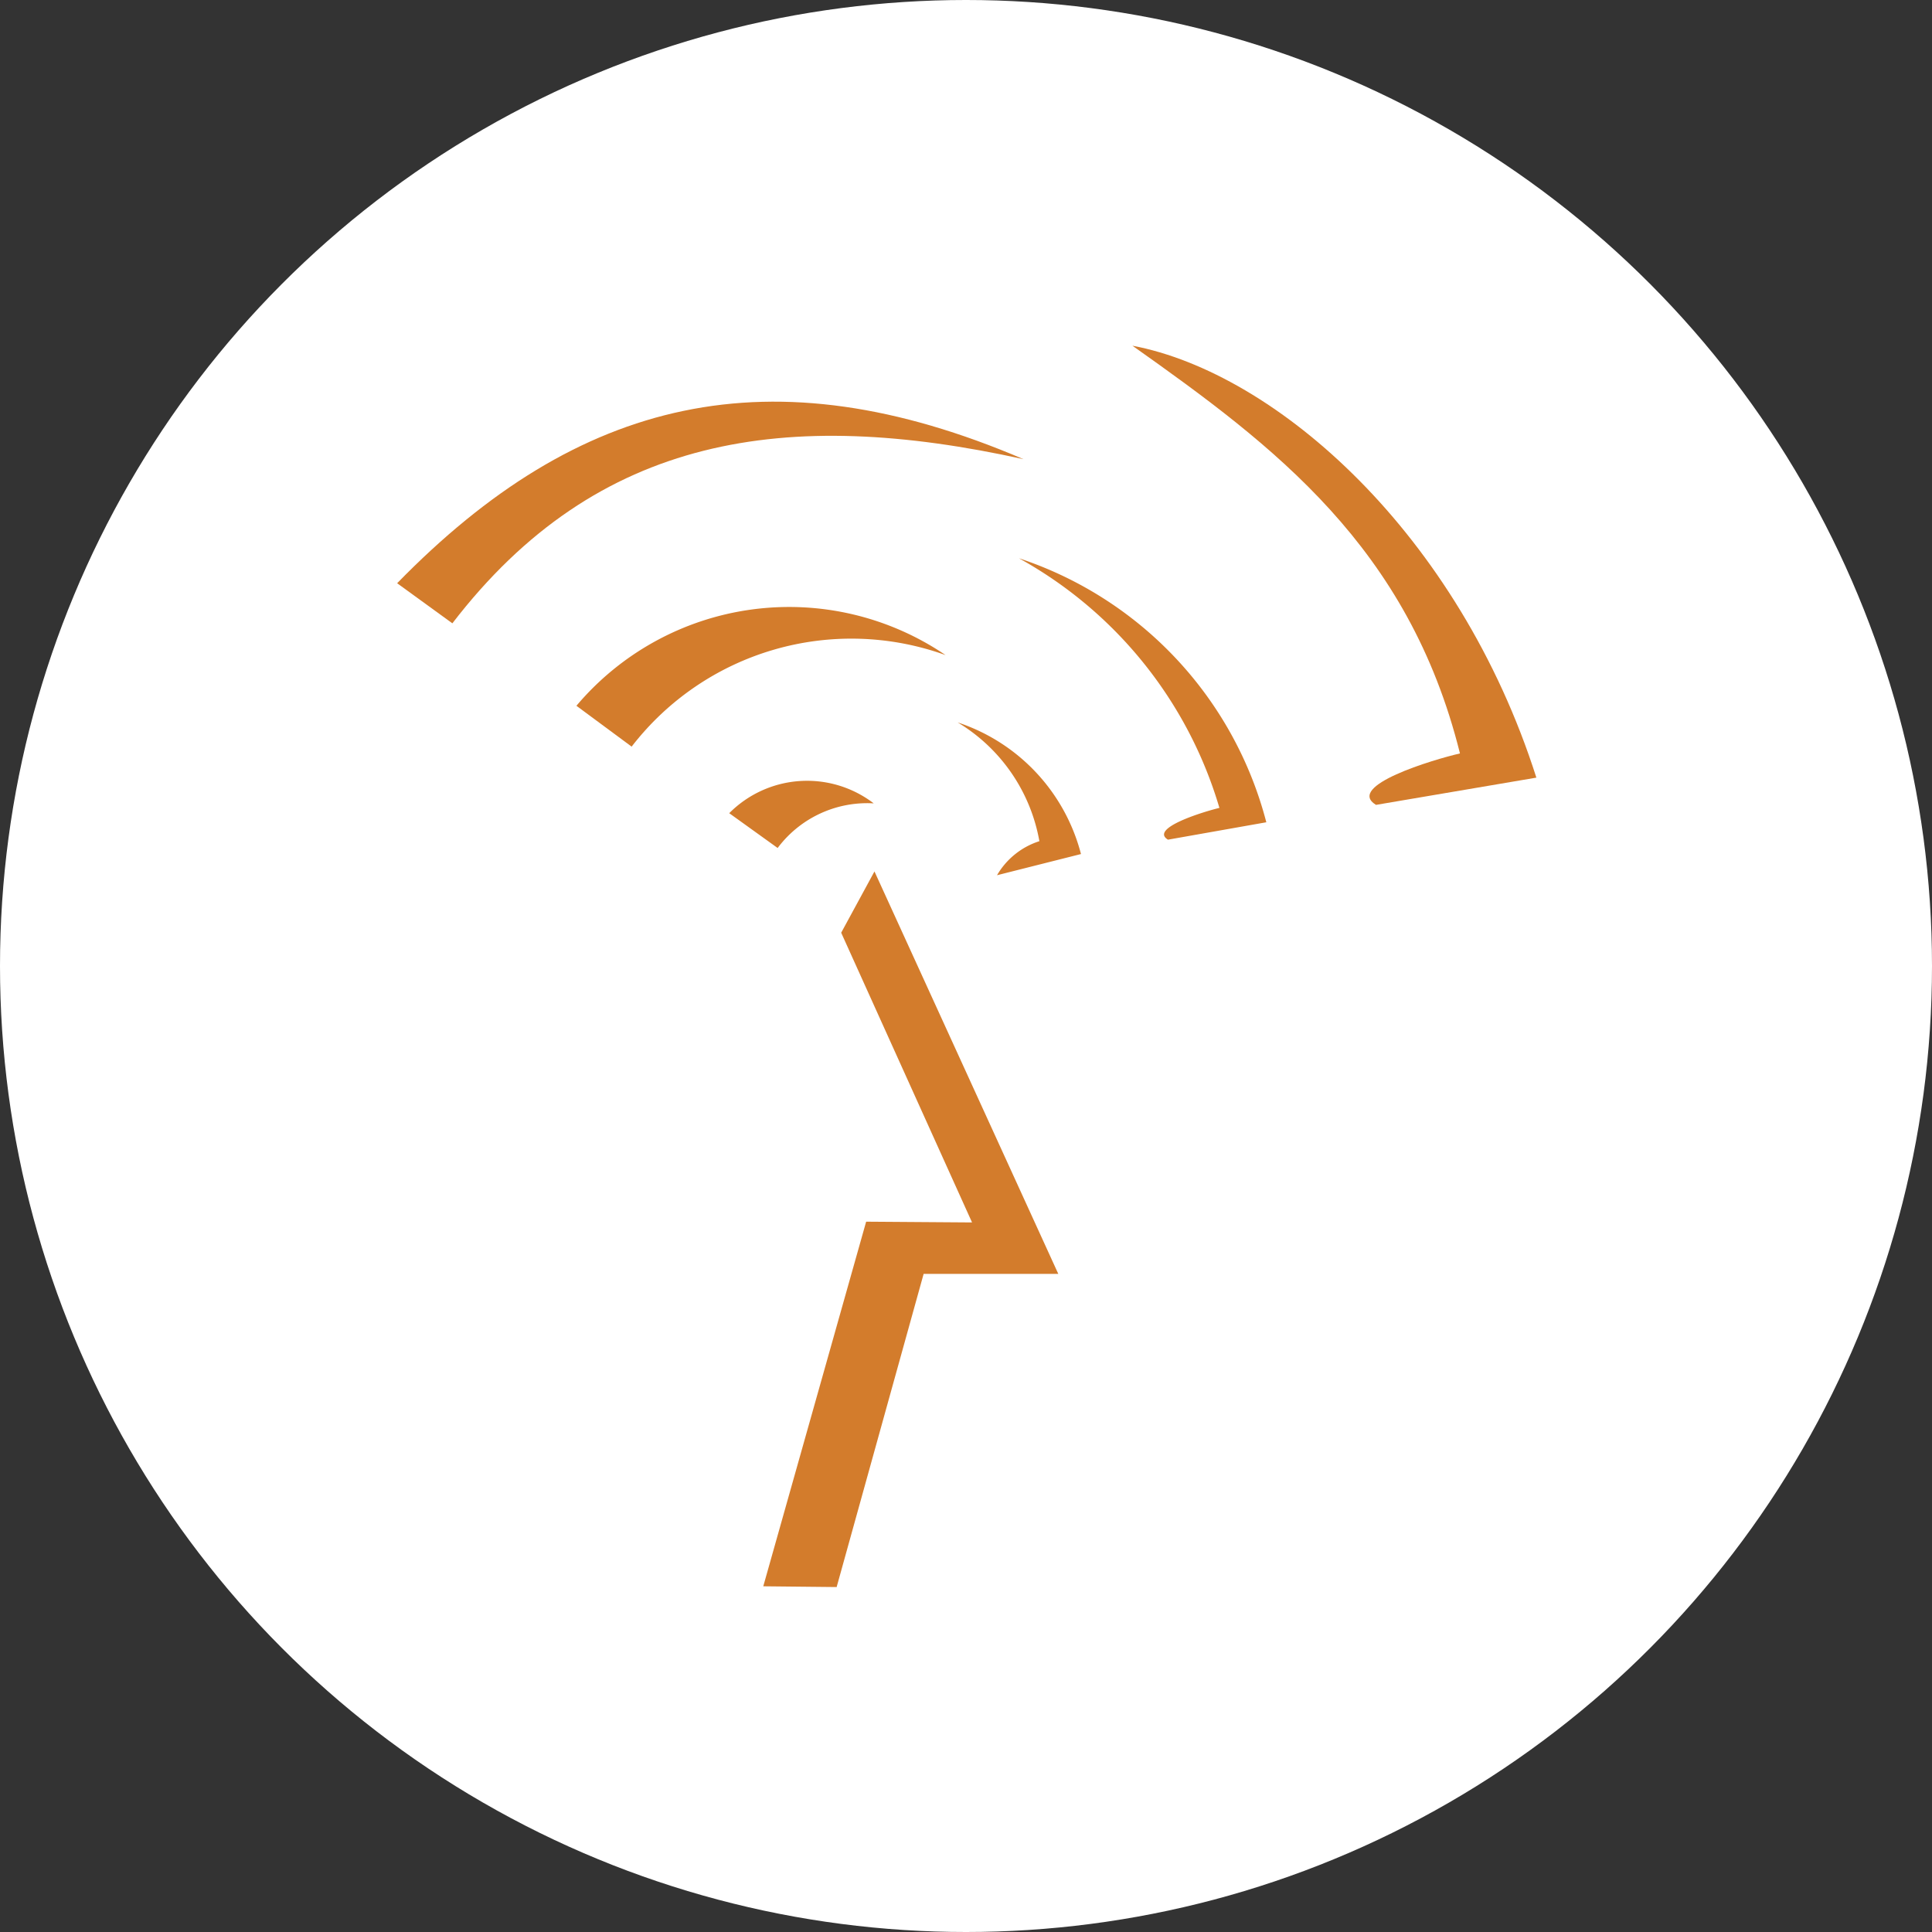 <svg id="Capa_1" data-name="Capa 1" xmlns="http://www.w3.org/2000/svg" viewBox="0 0 25.54 25.54"><rect x="0" y="0" width="25.54" height="25.54" fill="#333333" stroke="none"/><defs><style>.cls-1{fill:#fff;}.cls-2{fill:#d37c2c;fill-rule:evenodd;}</style></defs><title>singularcom-in</title><circle class="cls-1" cx="12.77" cy="12.77" r="12.77"/><polygon class="cls-2" points="10.09 20.97 11.06 20.98 12.21 16.84 13.99 16.84 11.56 11.52 11.12 12.33 12.85 16.16 11.45 16.15 10.09 20.97"/><path class="cls-2" d="M1660.93,1939.21c1.92-2.5,4.42-2.86,7.55-2.17-3.34-1.43-5.88-.82-8.28,1.64Z" transform="translate(-1654.95 -1930.97)"/><path class="cls-2" d="M1663.3,1940.84a3.67,3.67,0,0,1,4.15-1.21,3.68,3.68,0,0,0-4.88.67Z" transform="translate(-1654.95 -1930.97)"/><path class="cls-2" d="M1665.23,1942.18a1.48,1.48,0,0,1,1.27-.59,1.45,1.45,0,0,0-1.91.13Z" transform="translate(-1654.95 -1930.97)"/><path class="cls-2" d="M1673.14,1941.61c-0.41-.25.76-0.6,1.11-0.68-0.68-2.73-2.45-4.06-4.33-5.39,1.9,0.36,4.31,2.48,5.34,5.71Z" transform="translate(-1654.95 -1930.97)"/><path class="cls-2" d="M1670.39,1942.07c-0.25-.15.47-0.37,0.68-0.42a5.57,5.57,0,0,0-2.65-3.3,5,5,0,0,1,3.27,3.49Z" transform="translate(-1654.95 -1930.97)"/><path class="cls-2" d="M1668.13,1942.54a1,1,0,0,1,.56-0.45,2.3,2.3,0,0,0-1.08-1.57,2.49,2.49,0,0,1,1.63,1.74Z" transform="translate(-1654.95 -1930.97)"/></svg>
